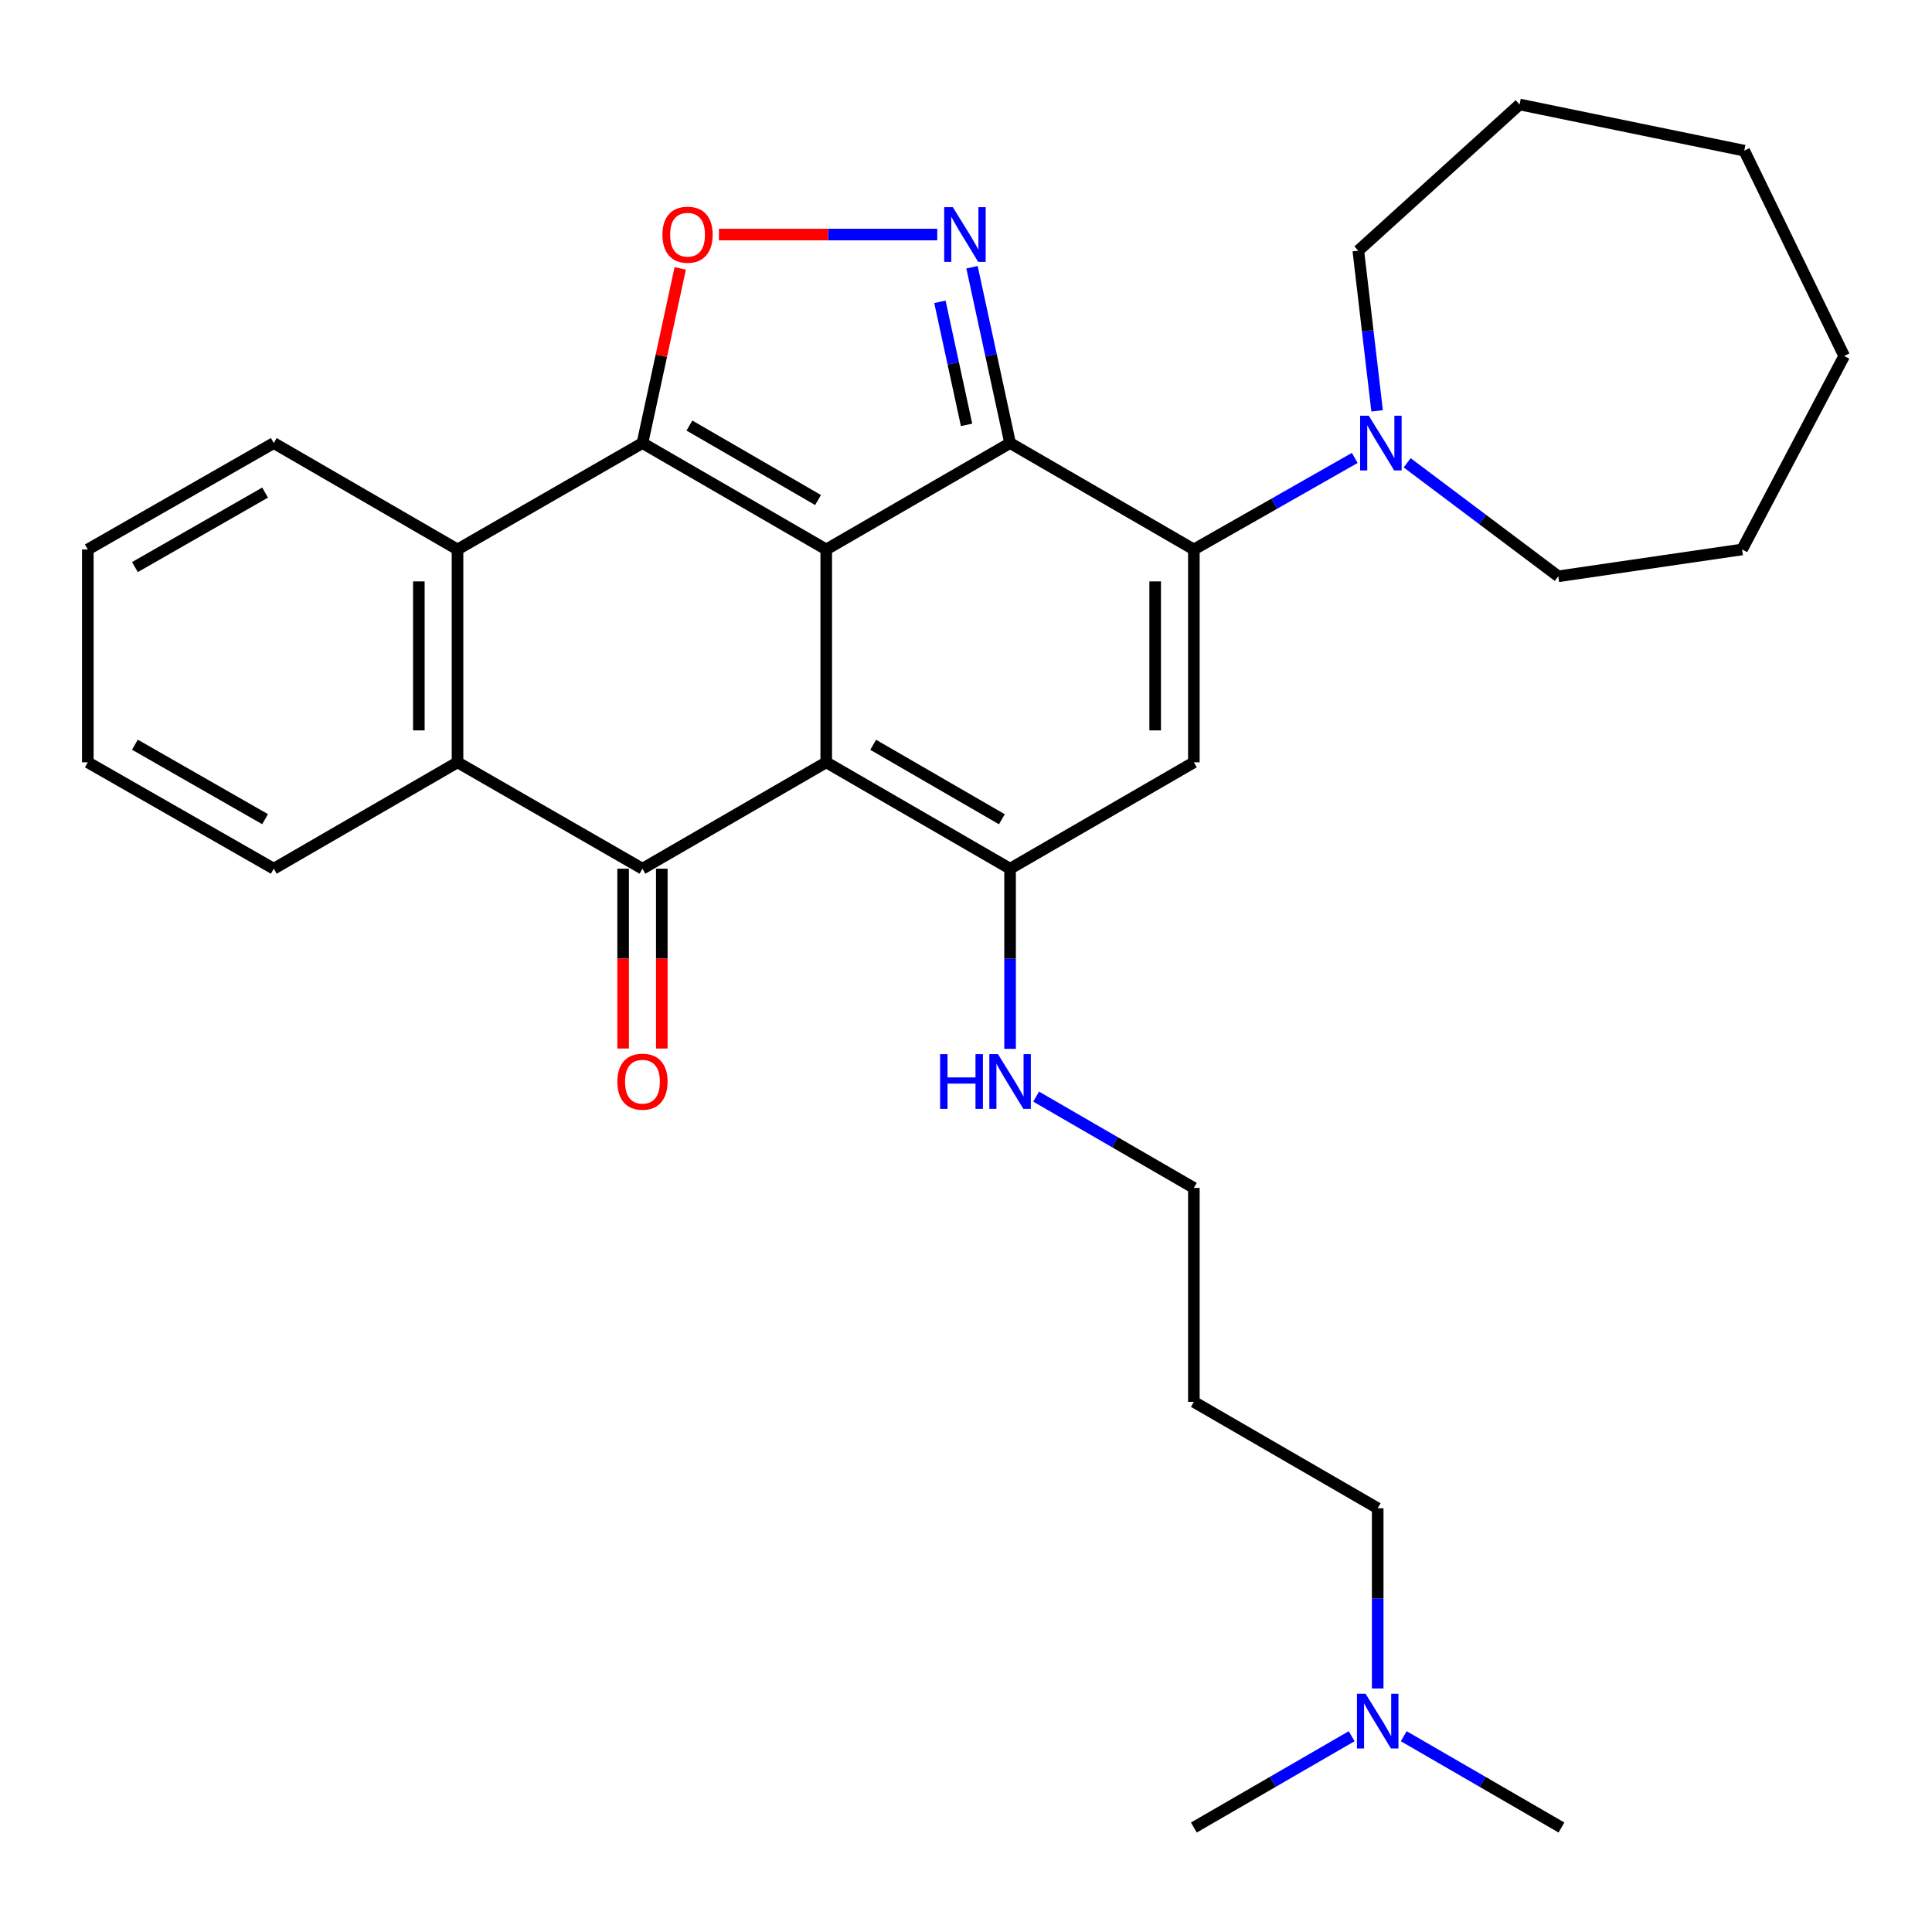 <?xml version='1.0' encoding='iso-8859-1'?>
<svg version='1.1' baseProfile='full'
              xmlns='http://www.w3.org/2000/svg'
                      xmlns:rdkit='http://www.rdkit.org/xml'
                      xmlns:xlink='http://www.w3.org/1999/xlink'
                  xml:space='preserve'
width='1000px' height='1000px' viewBox='0 0 1000 1000'>
<!-- END OF HEADER -->
<rect style='opacity:1.0;fill:#FFFFFF;stroke:none' width='1000' height='1000' x='0' y='0'> </rect>
<path class='bond-0' d='M 427.659,284.402 L 427.659,394.576' style='fill:none;fill-rule:evenodd;stroke:#000000;stroke-width:6px;stroke-linecap:butt;stroke-linejoin:miter;stroke-opacity:1' />
<path class='bond-1' d='M 427.659,284.402 L 522.816,229.326' style='fill:none;fill-rule:evenodd;stroke:#000000;stroke-width:6px;stroke-linecap:butt;stroke-linejoin:miter;stroke-opacity:1' />
<path class='bond-2' d='M 427.659,284.402 L 332.536,229.326' style='fill:none;fill-rule:evenodd;stroke:#000000;stroke-width:6px;stroke-linecap:butt;stroke-linejoin:miter;stroke-opacity:1' />
<path class='bond-2' d='M 423.424,258.812 L 356.838,220.259' style='fill:none;fill-rule:evenodd;stroke:#000000;stroke-width:6px;stroke-linecap:butt;stroke-linejoin:miter;stroke-opacity:1' />
<path class='bond-4' d='M 427.659,394.576 L 332.536,449.641' style='fill:none;fill-rule:evenodd;stroke:#000000;stroke-width:6px;stroke-linecap:butt;stroke-linejoin:miter;stroke-opacity:1' />
<path class='bond-5' d='M 427.659,394.576 L 522.816,449.641' style='fill:none;fill-rule:evenodd;stroke:#000000;stroke-width:6px;stroke-linecap:butt;stroke-linejoin:miter;stroke-opacity:1' />
<path class='bond-5' d='M 451.962,385.505 L 518.571,424.05' style='fill:none;fill-rule:evenodd;stroke:#000000;stroke-width:6px;stroke-linecap:butt;stroke-linejoin:miter;stroke-opacity:1' />
<path class='bond-3' d='M 522.816,229.326 L 617.939,284.402' style='fill:none;fill-rule:evenodd;stroke:#000000;stroke-width:6px;stroke-linecap:butt;stroke-linejoin:miter;stroke-opacity:1' />
<path class='bond-6' d='M 522.816,229.326 L 512.962,183.823' style='fill:none;fill-rule:evenodd;stroke:#000000;stroke-width:6px;stroke-linecap:butt;stroke-linejoin:miter;stroke-opacity:1' />
<path class='bond-6' d='M 512.962,183.823 L 503.108,138.32' style='fill:none;fill-rule:evenodd;stroke:#0000FF;stroke-width:6px;stroke-linecap:butt;stroke-linejoin:miter;stroke-opacity:1' />
<path class='bond-6' d='M 500.29,219.913 L 493.392,188.061' style='fill:none;fill-rule:evenodd;stroke:#000000;stroke-width:6px;stroke-linecap:butt;stroke-linejoin:miter;stroke-opacity:1' />
<path class='bond-6' d='M 493.392,188.061 L 486.494,156.209' style='fill:none;fill-rule:evenodd;stroke:#0000FF;stroke-width:6px;stroke-linecap:butt;stroke-linejoin:miter;stroke-opacity:1' />
<path class='bond-8' d='M 332.536,229.326 L 342.311,184.123' style='fill:none;fill-rule:evenodd;stroke:#000000;stroke-width:6px;stroke-linecap:butt;stroke-linejoin:miter;stroke-opacity:1' />
<path class='bond-8' d='M 342.311,184.123 L 352.086,138.92' style='fill:none;fill-rule:evenodd;stroke:#FF0000;stroke-width:6px;stroke-linecap:butt;stroke-linejoin:miter;stroke-opacity:1' />
<path class='bond-9' d='M 332.536,229.326 L 236.813,284.402' style='fill:none;fill-rule:evenodd;stroke:#000000;stroke-width:6px;stroke-linecap:butt;stroke-linejoin:miter;stroke-opacity:1' />
<path class='bond-7' d='M 617.939,284.402 L 617.939,394.576' style='fill:none;fill-rule:evenodd;stroke:#000000;stroke-width:6px;stroke-linecap:butt;stroke-linejoin:miter;stroke-opacity:1' />
<path class='bond-7' d='M 597.915,300.928 L 597.915,378.05' style='fill:none;fill-rule:evenodd;stroke:#000000;stroke-width:6px;stroke-linecap:butt;stroke-linejoin:miter;stroke-opacity:1' />
<path class='bond-11' d='M 617.939,284.402 L 659.578,260.712' style='fill:none;fill-rule:evenodd;stroke:#000000;stroke-width:6px;stroke-linecap:butt;stroke-linejoin:miter;stroke-opacity:1' />
<path class='bond-11' d='M 659.578,260.712 L 701.217,237.021' style='fill:none;fill-rule:evenodd;stroke:#0000FF;stroke-width:6px;stroke-linecap:butt;stroke-linejoin:miter;stroke-opacity:1' />
<path class='bond-12' d='M 322.525,449.641 L 322.525,496.18' style='fill:none;fill-rule:evenodd;stroke:#000000;stroke-width:6px;stroke-linecap:butt;stroke-linejoin:miter;stroke-opacity:1' />
<path class='bond-12' d='M 322.525,496.18 L 322.525,542.719' style='fill:none;fill-rule:evenodd;stroke:#FF0000;stroke-width:6px;stroke-linecap:butt;stroke-linejoin:miter;stroke-opacity:1' />
<path class='bond-12' d='M 342.548,449.641 L 342.548,496.18' style='fill:none;fill-rule:evenodd;stroke:#000000;stroke-width:6px;stroke-linecap:butt;stroke-linejoin:miter;stroke-opacity:1' />
<path class='bond-12' d='M 342.548,496.18 L 342.548,542.719' style='fill:none;fill-rule:evenodd;stroke:#FF0000;stroke-width:6px;stroke-linecap:butt;stroke-linejoin:miter;stroke-opacity:1' />
<path class='bond-31' d='M 332.536,449.641 L 236.813,394.576' style='fill:none;fill-rule:evenodd;stroke:#000000;stroke-width:6px;stroke-linecap:butt;stroke-linejoin:miter;stroke-opacity:1' />
<path class='bond-13' d='M 522.816,449.641 L 522.816,496.26' style='fill:none;fill-rule:evenodd;stroke:#000000;stroke-width:6px;stroke-linecap:butt;stroke-linejoin:miter;stroke-opacity:1' />
<path class='bond-13' d='M 522.816,496.26 L 522.816,542.879' style='fill:none;fill-rule:evenodd;stroke:#0000FF;stroke-width:6px;stroke-linecap:butt;stroke-linejoin:miter;stroke-opacity:1' />
<path class='bond-32' d='M 522.816,449.641 L 617.939,394.576' style='fill:none;fill-rule:evenodd;stroke:#000000;stroke-width:6px;stroke-linecap:butt;stroke-linejoin:miter;stroke-opacity:1' />
<path class='bond-30' d='M 485.115,121.399 L 428.61,121.399' style='fill:none;fill-rule:evenodd;stroke:#0000FF;stroke-width:6px;stroke-linecap:butt;stroke-linejoin:miter;stroke-opacity:1' />
<path class='bond-30' d='M 428.61,121.399 L 372.106,121.399' style='fill:none;fill-rule:evenodd;stroke:#FF0000;stroke-width:6px;stroke-linecap:butt;stroke-linejoin:miter;stroke-opacity:1' />
<path class='bond-10' d='M 236.813,284.402 L 236.813,394.576' style='fill:none;fill-rule:evenodd;stroke:#000000;stroke-width:6px;stroke-linecap:butt;stroke-linejoin:miter;stroke-opacity:1' />
<path class='bond-10' d='M 216.789,300.928 L 216.789,378.05' style='fill:none;fill-rule:evenodd;stroke:#000000;stroke-width:6px;stroke-linecap:butt;stroke-linejoin:miter;stroke-opacity:1' />
<path class='bond-15' d='M 236.813,284.402 L 141.701,229.326' style='fill:none;fill-rule:evenodd;stroke:#000000;stroke-width:6px;stroke-linecap:butt;stroke-linejoin:miter;stroke-opacity:1' />
<path class='bond-16' d='M 236.813,394.576 L 141.701,449.641' style='fill:none;fill-rule:evenodd;stroke:#000000;stroke-width:6px;stroke-linecap:butt;stroke-linejoin:miter;stroke-opacity:1' />
<path class='bond-17' d='M 728.352,239.55 L 767.456,268.923' style='fill:none;fill-rule:evenodd;stroke:#0000FF;stroke-width:6px;stroke-linecap:butt;stroke-linejoin:miter;stroke-opacity:1' />
<path class='bond-17' d='M 767.456,268.923 L 806.56,298.296' style='fill:none;fill-rule:evenodd;stroke:#000000;stroke-width:6px;stroke-linecap:butt;stroke-linejoin:miter;stroke-opacity:1' />
<path class='bond-18' d='M 712.786,212.66 L 707.924,171.207' style='fill:none;fill-rule:evenodd;stroke:#0000FF;stroke-width:6px;stroke-linecap:butt;stroke-linejoin:miter;stroke-opacity:1' />
<path class='bond-18' d='M 707.924,171.207 L 703.061,129.754' style='fill:none;fill-rule:evenodd;stroke:#000000;stroke-width:6px;stroke-linecap:butt;stroke-linejoin:miter;stroke-opacity:1' />
<path class='bond-20' d='M 536.304,567.602 L 577.121,591.235' style='fill:none;fill-rule:evenodd;stroke:#0000FF;stroke-width:6px;stroke-linecap:butt;stroke-linejoin:miter;stroke-opacity:1' />
<path class='bond-20' d='M 577.121,591.235 L 617.939,614.868' style='fill:none;fill-rule:evenodd;stroke:#000000;stroke-width:6px;stroke-linecap:butt;stroke-linejoin:miter;stroke-opacity:1' />
<path class='bond-14' d='M 713.095,873.945 L 713.095,827.31' style='fill:none;fill-rule:evenodd;stroke:#0000FF;stroke-width:6px;stroke-linecap:butt;stroke-linejoin:miter;stroke-opacity:1' />
<path class='bond-14' d='M 713.095,827.31 L 713.095,780.674' style='fill:none;fill-rule:evenodd;stroke:#000000;stroke-width:6px;stroke-linecap:butt;stroke-linejoin:miter;stroke-opacity:1' />
<path class='bond-22' d='M 699.606,898.665 L 658.773,922.295' style='fill:none;fill-rule:evenodd;stroke:#0000FF;stroke-width:6px;stroke-linecap:butt;stroke-linejoin:miter;stroke-opacity:1' />
<path class='bond-22' d='M 658.773,922.295 L 617.939,945.924' style='fill:none;fill-rule:evenodd;stroke:#000000;stroke-width:6px;stroke-linecap:butt;stroke-linejoin:miter;stroke-opacity:1' />
<path class='bond-23' d='M 726.583,898.667 L 767.4,922.296' style='fill:none;fill-rule:evenodd;stroke:#0000FF;stroke-width:6px;stroke-linecap:butt;stroke-linejoin:miter;stroke-opacity:1' />
<path class='bond-23' d='M 767.4,922.296 L 808.218,945.924' style='fill:none;fill-rule:evenodd;stroke:#000000;stroke-width:6px;stroke-linecap:butt;stroke-linejoin:miter;stroke-opacity:1' />
<path class='bond-25' d='M 141.701,229.326 L 45.455,284.402' style='fill:none;fill-rule:evenodd;stroke:#000000;stroke-width:6px;stroke-linecap:butt;stroke-linejoin:miter;stroke-opacity:1' />
<path class='bond-25' d='M 137.209,254.967 L 69.837,293.52' style='fill:none;fill-rule:evenodd;stroke:#000000;stroke-width:6px;stroke-linecap:butt;stroke-linejoin:miter;stroke-opacity:1' />
<path class='bond-24' d='M 141.701,449.641 L 45.455,394.576' style='fill:none;fill-rule:evenodd;stroke:#000000;stroke-width:6px;stroke-linecap:butt;stroke-linejoin:miter;stroke-opacity:1' />
<path class='bond-24' d='M 137.208,424.001 L 69.835,385.456' style='fill:none;fill-rule:evenodd;stroke:#000000;stroke-width:6px;stroke-linecap:butt;stroke-linejoin:miter;stroke-opacity:1' />
<path class='bond-27' d='M 806.56,298.296 L 901.694,284.402' style='fill:none;fill-rule:evenodd;stroke:#000000;stroke-width:6px;stroke-linecap:butt;stroke-linejoin:miter;stroke-opacity:1' />
<path class='bond-26' d='M 703.061,129.754 L 786.526,54.076' style='fill:none;fill-rule:evenodd;stroke:#000000;stroke-width:6px;stroke-linecap:butt;stroke-linejoin:miter;stroke-opacity:1' />
<path class='bond-19' d='M 617.939,725.599 L 617.939,614.868' style='fill:none;fill-rule:evenodd;stroke:#000000;stroke-width:6px;stroke-linecap:butt;stroke-linejoin:miter;stroke-opacity:1' />
<path class='bond-21' d='M 617.939,725.599 L 713.095,780.674' style='fill:none;fill-rule:evenodd;stroke:#000000;stroke-width:6px;stroke-linecap:butt;stroke-linejoin:miter;stroke-opacity:1' />
<path class='bond-33' d='M 45.455,394.576 L 45.455,284.402' style='fill:none;fill-rule:evenodd;stroke:#000000;stroke-width:6px;stroke-linecap:butt;stroke-linejoin:miter;stroke-opacity:1' />
<path class='bond-29' d='M 786.526,54.076 L 902.818,77.982' style='fill:none;fill-rule:evenodd;stroke:#000000;stroke-width:6px;stroke-linecap:butt;stroke-linejoin:miter;stroke-opacity:1' />
<path class='bond-28' d='M 901.694,284.402 L 954.545,184.262' style='fill:none;fill-rule:evenodd;stroke:#000000;stroke-width:6px;stroke-linecap:butt;stroke-linejoin:miter;stroke-opacity:1' />
<path class='bond-34' d='M 954.545,184.262 L 902.818,77.982' style='fill:none;fill-rule:evenodd;stroke:#000000;stroke-width:6px;stroke-linecap:butt;stroke-linejoin:miter;stroke-opacity:1' />
<path  class='atom-7' d='M 493.184 107.239
L 502.464 122.239
Q 503.384 123.719, 504.864 126.399
Q 506.344 129.079, 506.424 129.239
L 506.424 107.239
L 510.184 107.239
L 510.184 135.559
L 506.304 135.559
L 496.344 119.159
Q 495.184 117.239, 493.944 115.039
Q 492.744 112.839, 492.384 112.159
L 492.384 135.559
L 488.704 135.559
L 488.704 107.239
L 493.184 107.239
' fill='#0000FF'/>
<path  class='atom-9' d='M 342.875 121.479
Q 342.875 114.679, 346.235 110.879
Q 349.595 107.079, 355.875 107.079
Q 362.155 107.079, 365.515 110.879
Q 368.875 114.679, 368.875 121.479
Q 368.875 128.359, 365.475 132.279
Q 362.075 136.159, 355.875 136.159
Q 349.635 136.159, 346.235 132.279
Q 342.875 128.399, 342.875 121.479
M 355.875 132.959
Q 360.195 132.959, 362.515 130.079
Q 364.875 127.159, 364.875 121.479
Q 364.875 115.919, 362.515 113.119
Q 360.195 110.279, 355.875 110.279
Q 351.555 110.279, 349.195 113.079
Q 346.875 115.879, 346.875 121.479
Q 346.875 127.199, 349.195 130.079
Q 351.555 132.959, 355.875 132.959
' fill='#FF0000'/>
<path  class='atom-12' d='M 708.481 215.166
L 717.761 230.166
Q 718.681 231.646, 720.161 234.326
Q 721.641 237.006, 721.721 237.166
L 721.721 215.166
L 725.481 215.166
L 725.481 243.486
L 721.601 243.486
L 711.641 227.086
Q 710.481 225.166, 709.241 222.966
Q 708.041 220.766, 707.681 220.086
L 707.681 243.486
L 704.001 243.486
L 704.001 215.166
L 708.481 215.166
' fill='#0000FF'/>
<path  class='atom-13' d='M 319.536 559.873
Q 319.536 553.073, 322.896 549.273
Q 326.256 545.473, 332.536 545.473
Q 338.816 545.473, 342.176 549.273
Q 345.536 553.073, 345.536 559.873
Q 345.536 566.753, 342.136 570.673
Q 338.736 574.553, 332.536 574.553
Q 326.296 574.553, 322.896 570.673
Q 319.536 566.793, 319.536 559.873
M 332.536 571.353
Q 336.856 571.353, 339.176 568.473
Q 341.536 565.553, 341.536 559.873
Q 341.536 554.313, 339.176 551.513
Q 336.856 548.673, 332.536 548.673
Q 328.216 548.673, 325.856 551.473
Q 323.536 554.273, 323.536 559.873
Q 323.536 565.593, 325.856 568.473
Q 328.216 571.353, 332.536 571.353
' fill='#FF0000'/>
<path  class='atom-14' d='M 486.596 545.633
L 490.436 545.633
L 490.436 557.673
L 504.916 557.673
L 504.916 545.633
L 508.756 545.633
L 508.756 573.953
L 504.916 573.953
L 504.916 560.873
L 490.436 560.873
L 490.436 573.953
L 486.596 573.953
L 486.596 545.633
' fill='#0000FF'/>
<path  class='atom-14' d='M 516.556 545.633
L 525.836 560.633
Q 526.756 562.113, 528.236 564.793
Q 529.716 567.473, 529.796 567.633
L 529.796 545.633
L 533.556 545.633
L 533.556 573.953
L 529.676 573.953
L 519.716 557.553
Q 518.556 555.633, 517.316 553.433
Q 516.116 551.233, 515.756 550.553
L 515.756 573.953
L 512.076 573.953
L 512.076 545.633
L 516.556 545.633
' fill='#0000FF'/>
<path  class='atom-15' d='M 706.835 876.699
L 716.115 891.699
Q 717.035 893.179, 718.515 895.859
Q 719.995 898.539, 720.075 898.699
L 720.075 876.699
L 723.835 876.699
L 723.835 905.019
L 719.955 905.019
L 709.995 888.619
Q 708.835 886.699, 707.595 884.499
Q 706.395 882.299, 706.035 881.619
L 706.035 905.019
L 702.355 905.019
L 702.355 876.699
L 706.835 876.699
' fill='#0000FF'/>
</svg>
